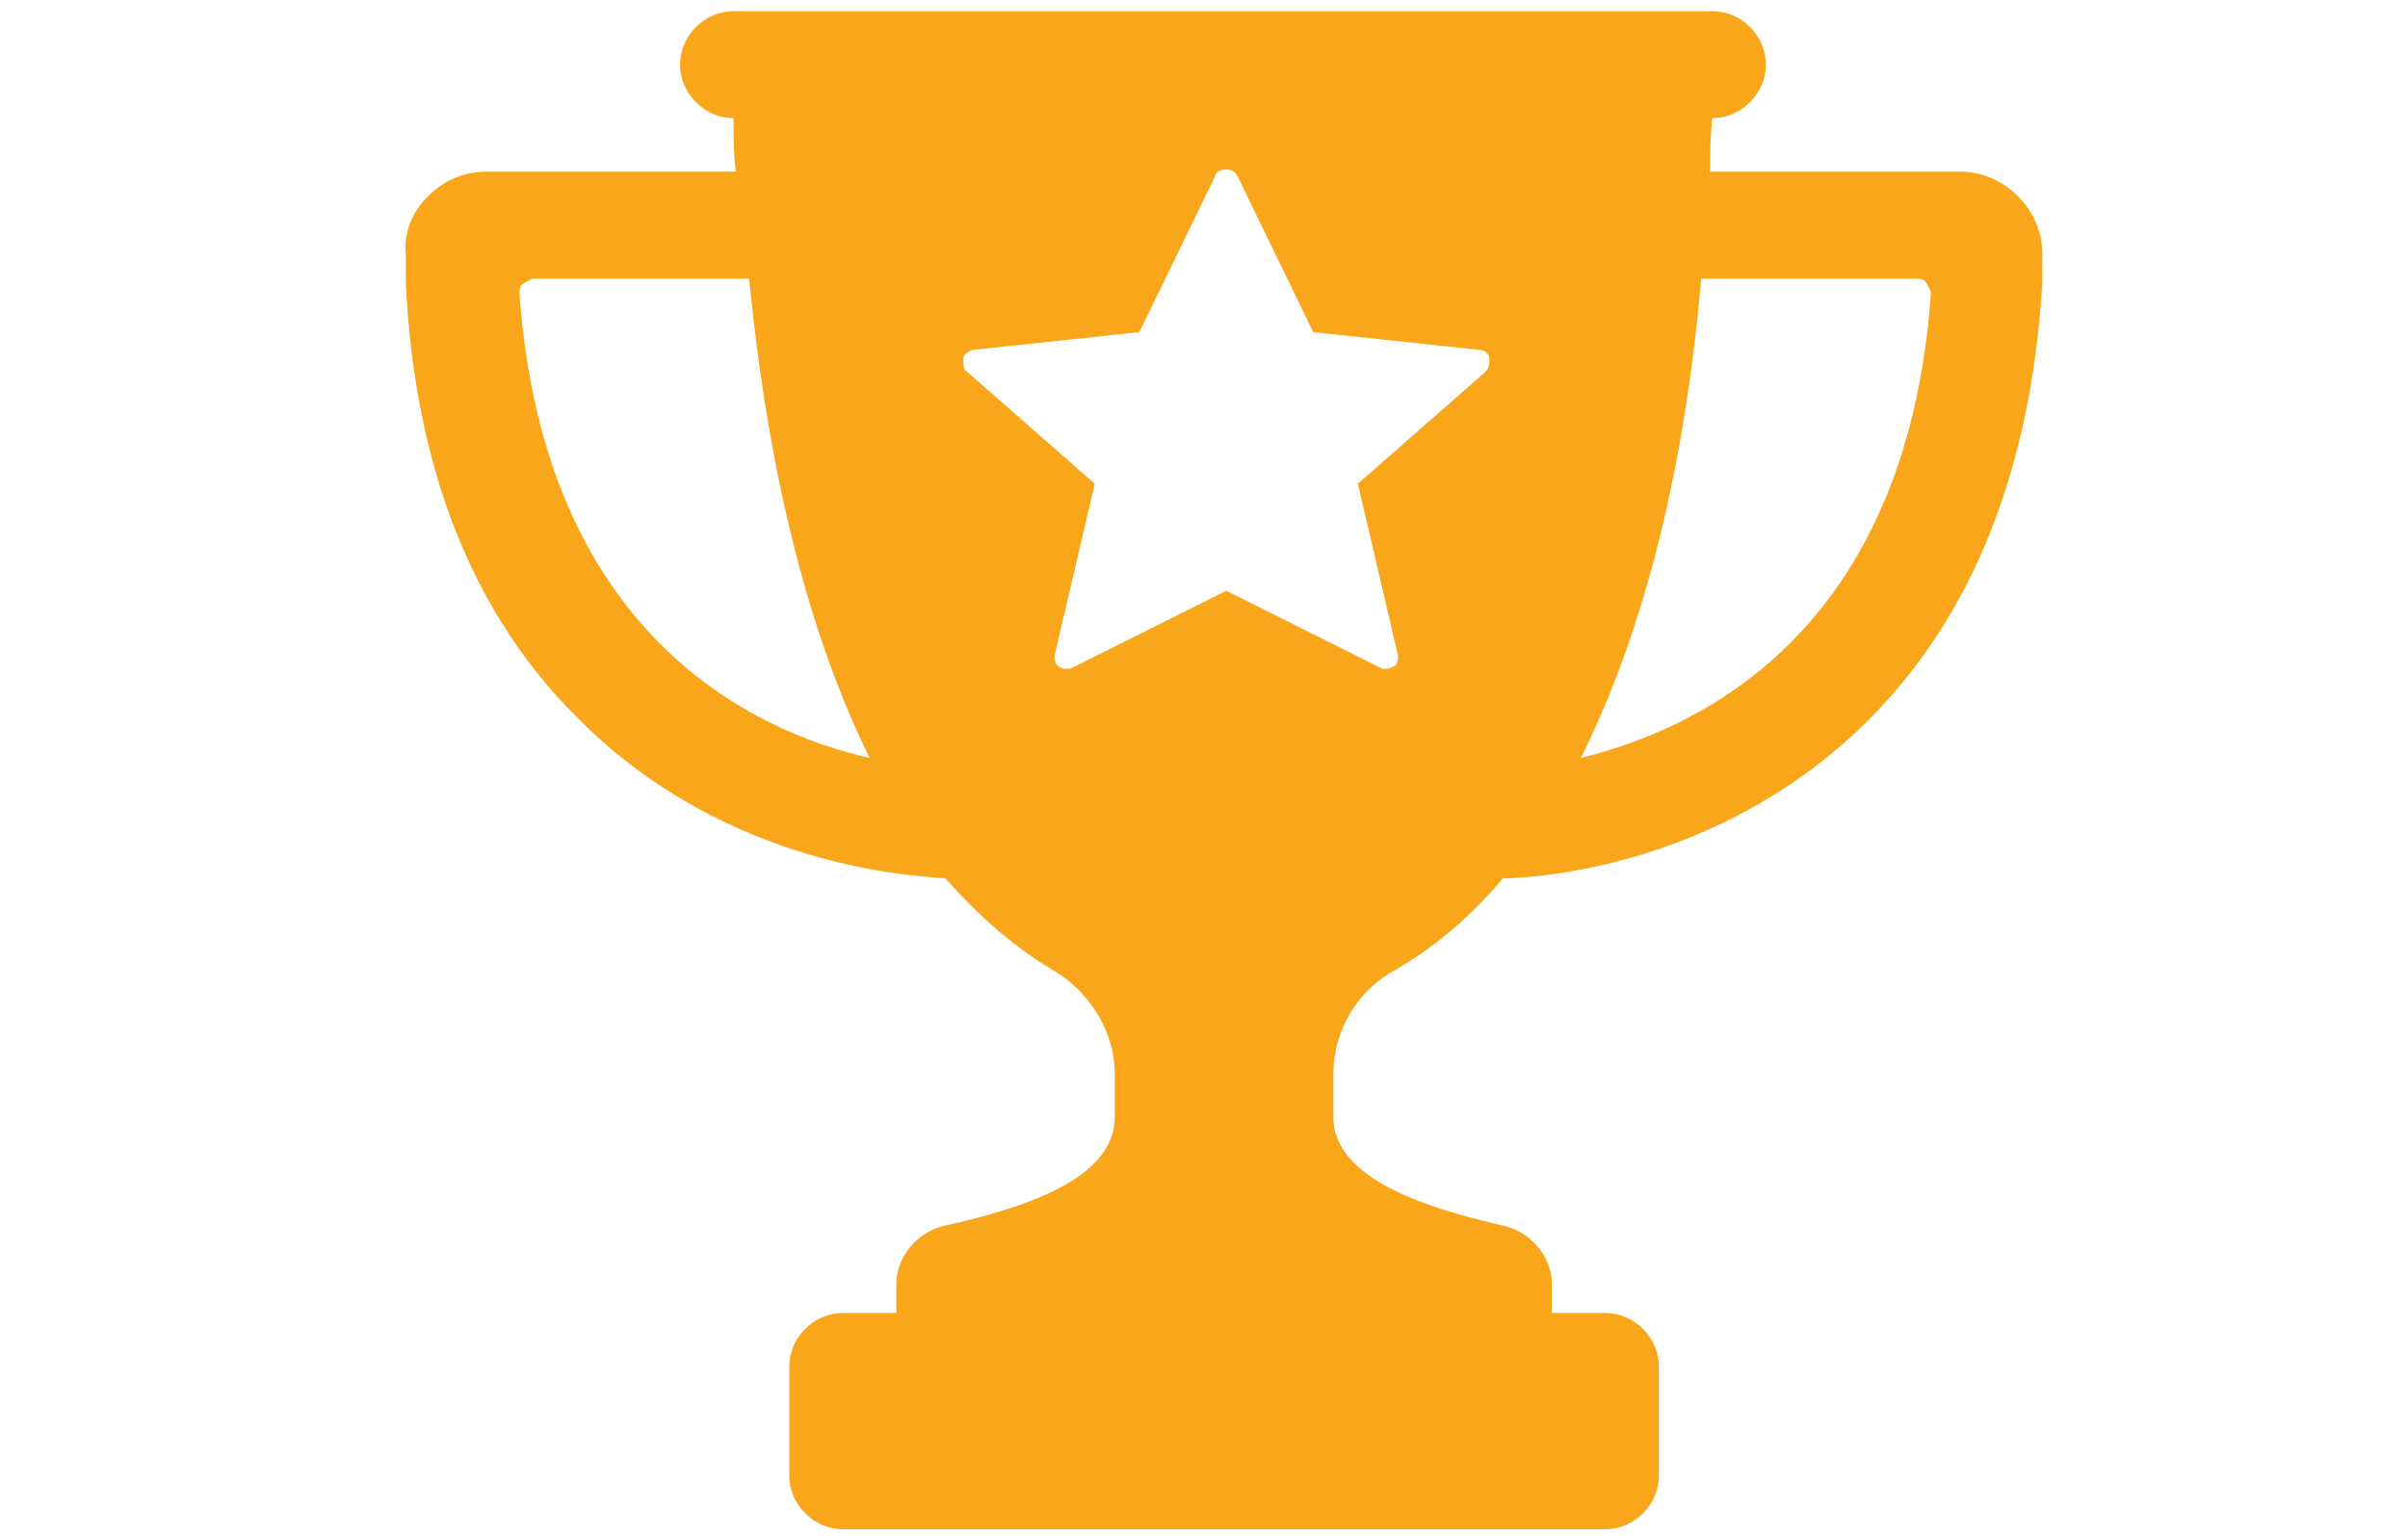 <?xml version="1.0" encoding="UTF-8"?>
<svg id="Layer_2" xmlns="http://www.w3.org/2000/svg" version="1.1" viewBox="0 0 108 68.9">
  <!-- Generator: Adobe Illustrator 29.1.0, SVG Export Plug-In . SVG Version: 2.1.0 Build 142)  -->
  <defs>
    <style>
      .st0 {
        fill: #faa61a;
      }
    </style>
  </defs>
  <path class="st0" d="M90.5,8.8c-.7-.7-1.6-1.1-2.6-1.1h-11.2c0-.8,0-1.6.1-2.4h0c1.3,0,2.4-1.1,2.4-2.4s-1.1-2.4-2.4-2.4h-43.9c-1.3,0-2.4,1.1-2.4,2.4s1.1,2.4,2.4,2.4h0c0,.8,0,1.6.1,2.4h-11.2c-1,0-1.9.4-2.6,1.1-.7.7-1.1,1.6-1,2.6,0,.6,0,1.1,0,1.3.4,8.3,3,14.9,7.8,19.6,6.7,6.7,15.2,7,16.4,7.1,1.5,1.7,3.1,3.1,4.8,4.1,1.7,1,2.8,2.8,2.8,4.7v1.9c0,2.8-4.1,4.1-7.7,4.9-1.2.3-2.1,1.4-2.1,2.6v1.3h-2.4c-1.3,0-2.4,1.1-2.4,2.4v4.9c0,1.3,1.1,2.4,2.4,2.4h34.2c1.3,0,2.4-1.1,2.4-2.4v-4.9c0-1.3-1.1-2.4-2.4-2.4h-2.4v-1.3c0-1.2-.9-2.3-2.1-2.6-3.5-.8-7.7-2.1-7.7-4.9v-1.9c0-2,1.1-3.8,2.8-4.7,1.7-1,3.3-2.3,4.8-4.1,1.2,0,9.7-.4,16.4-7.1,4.7-4.7,7.3-11.3,7.8-19.6,0-.2,0-.7,0-1.3,0-1-.4-1.9-1.1-2.6ZM23.3,13.2c0-.2,0-.4.2-.5s.3-.2.5-.2h9.6c.9,9.2,2.8,16.2,5.4,21.5-5.3-1.2-14.6-5.6-15.7-20.8ZM62.5,29.9c0,0-.2.1-.3.1s-.2,0-.2,0l-7-3.5-7,3.5c0,0-.2,0-.2,0-.1,0-.2,0-.3-.1-.2-.1-.2-.3-.2-.5l1.8-7.7-5.7-5c-.2-.1-.2-.4-.2-.6,0-.2.2-.3.4-.4l7.5-.8,3.4-7c0-.2.3-.3.5-.3s.4.1.5.3l3.4,7,7.5.8c.2,0,.4.2.4.4,0,.2,0,.4-.2.6l-5.7,5,1.8,7.7c0,.2,0,.4-.2.5ZM70.9,34c2.6-5.2,4.6-12.3,5.4-21.5h9.6c.2,0,.4,0,.5.2s.2.3.2.5c-1.1,15.2-10.4,19.5-15.7,20.8Z"/>
</svg>